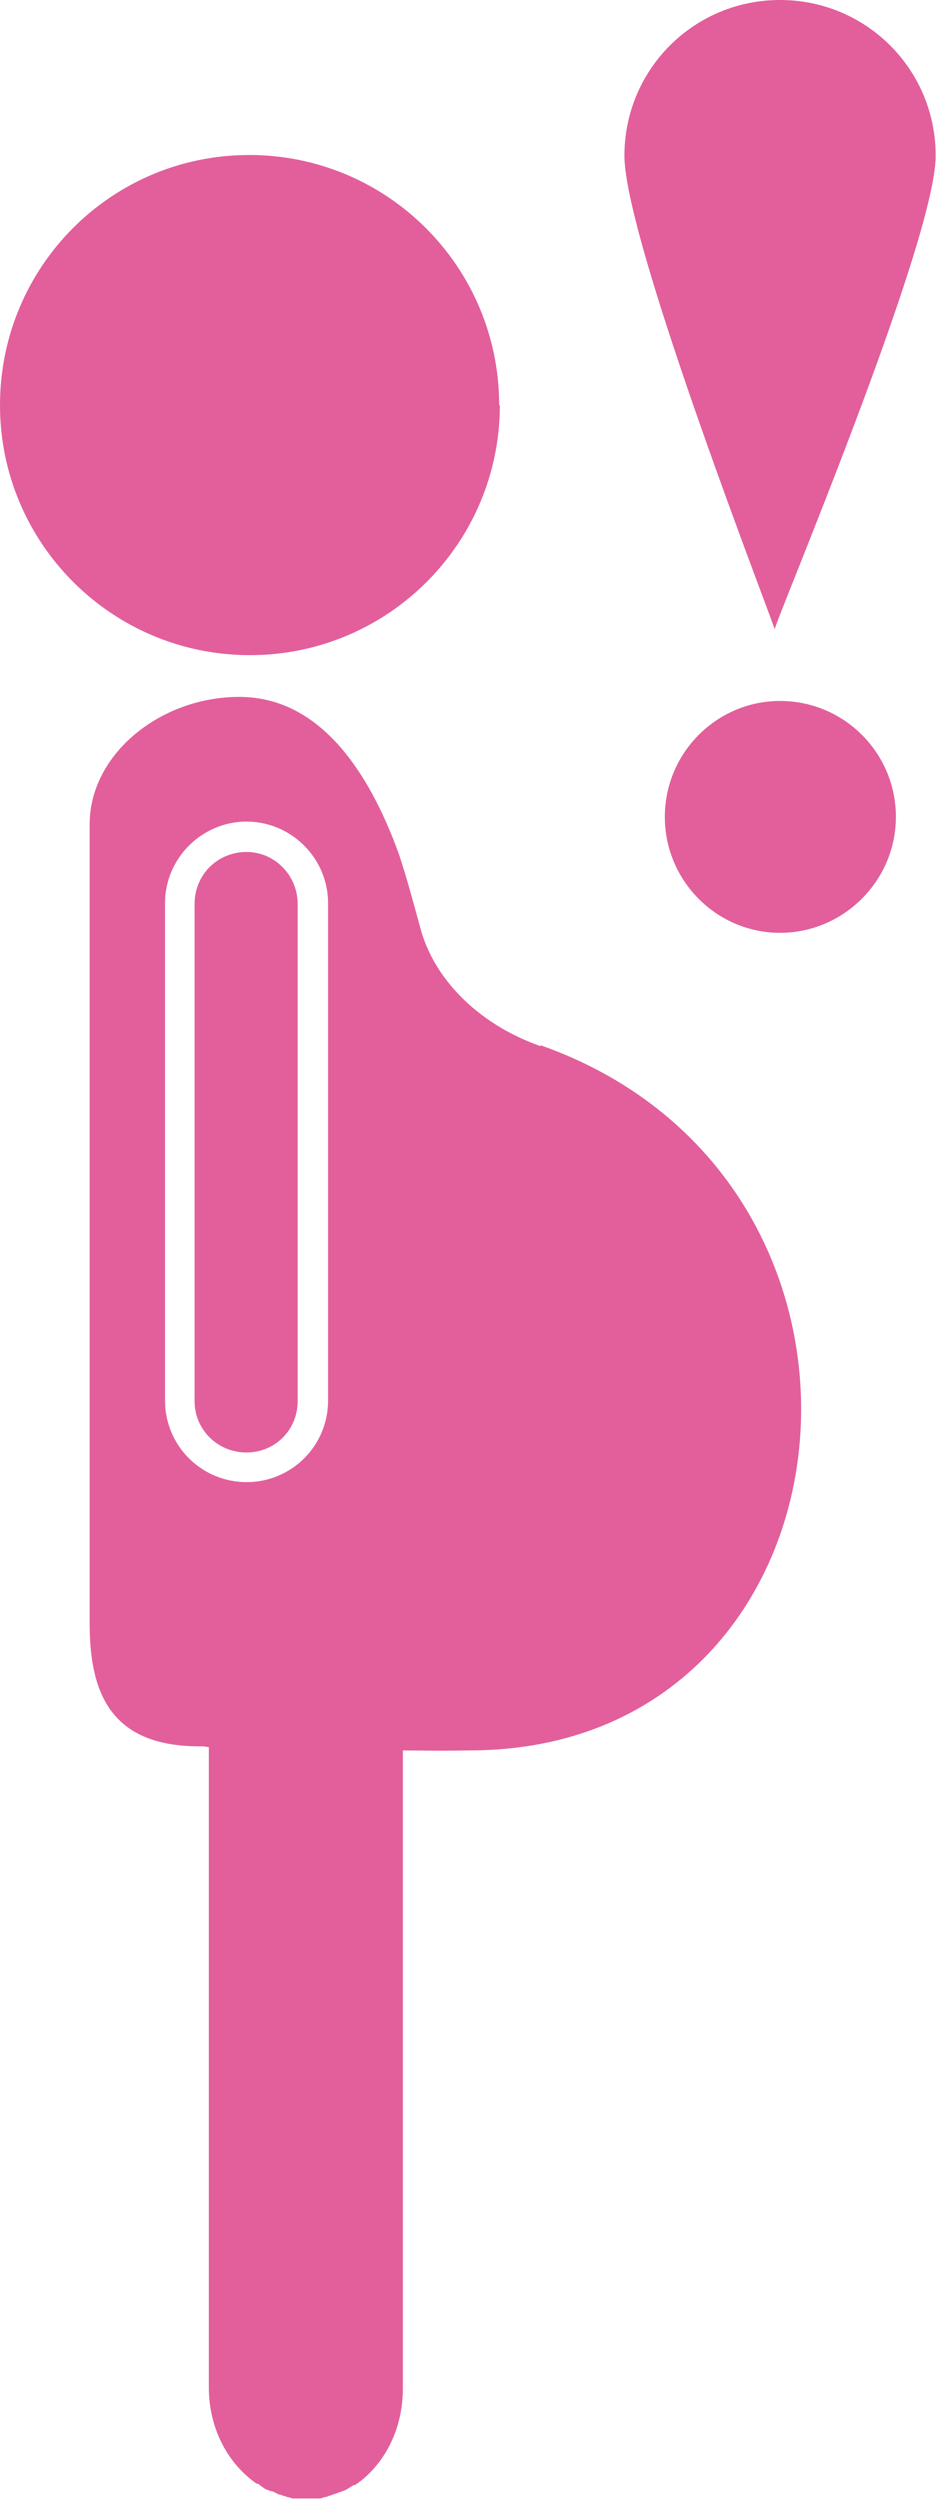 <svg width="15" height="40" viewBox="0 0 15 40" fill="none" xmlns="http://www.w3.org/2000/svg">
<g clip-path="url(#clip0_819_103912)">
<path d="M3.946 13.632C3.482 13.632 3.115 13.998 3.115 14.462V22.421C3.115 22.874 3.482 23.241 3.946 23.241C4.409 23.241 4.765 22.874 4.765 22.421V14.462C4.765 14.009 4.399 13.632 3.946 13.632Z" fill="#E25F9B"/>
<path d="M8.649 16.738C7.614 16.371 6.935 15.627 6.73 14.851C6.611 14.419 6.514 14.052 6.385 13.664C5.889 12.294 5.091 11.151 3.829 11.151C2.567 11.151 1.435 12.068 1.435 13.19V25.969C1.435 27.026 1.726 27.943 3.192 27.943C3.192 27.943 3.214 27.943 3.246 27.943C3.279 27.943 3.311 27.954 3.343 27.954V32.688V38.199C3.343 38.868 3.656 39.428 4.109 39.741H4.131C4.131 39.741 4.185 39.784 4.217 39.806L4.249 39.828C4.249 39.828 4.303 39.849 4.336 39.86C4.357 39.86 4.379 39.871 4.379 39.871C4.422 39.892 4.443 39.903 4.465 39.914C4.487 39.914 4.519 39.925 4.53 39.935C4.551 39.935 4.573 39.946 4.605 39.957C4.627 39.957 4.659 39.968 4.681 39.978C4.702 39.978 4.724 39.978 4.745 39.978C4.789 39.978 4.832 39.978 4.875 39.978H4.907C4.907 39.978 5.004 39.978 5.047 39.978C5.069 39.978 5.091 39.978 5.112 39.978C5.134 39.978 5.166 39.968 5.188 39.957C5.22 39.957 5.242 39.946 5.263 39.935C5.285 39.935 5.306 39.925 5.328 39.914C5.349 39.914 5.382 39.892 5.403 39.892C5.425 39.882 5.436 39.871 5.457 39.871C5.49 39.86 5.511 39.849 5.543 39.838C5.543 39.838 5.565 39.817 5.576 39.817C5.608 39.795 5.63 39.784 5.662 39.763H5.684C6.147 39.45 6.449 38.879 6.449 38.221V32.71V28.008C6.654 28.008 6.989 28.018 7.517 28.008C13.88 28.008 14.84 18.916 8.66 16.727M5.252 22.41C5.252 23.133 4.67 23.715 3.947 23.715C3.225 23.715 2.642 23.133 2.642 22.41V14.451C2.642 13.729 3.236 13.146 3.947 13.146C4.659 13.146 5.252 13.729 5.252 14.451V22.41Z" fill="#E25F9B"/>
<path d="M7.991 6.482C7.991 4.271 6.201 2.48 3.99 2.48C1.779 2.48 0 4.271 0 6.482C0 8.692 1.79 10.483 4.001 10.483C6.212 10.483 8.002 8.692 8.002 6.482" fill="#E25F9B"/>
<path d="M12.487 11.216C11.474 11.216 10.643 12.046 10.643 13.071C10.643 14.095 11.474 14.926 12.487 14.926C13.501 14.926 14.342 14.095 14.342 13.071C14.342 12.046 13.512 11.216 12.487 11.216ZM14.979 2.491C14.979 1.111 13.868 0 12.487 0C11.107 0 9.996 1.111 9.996 2.491C9.996 3.872 12.444 10.116 12.401 10.073C12.369 10.04 14.979 3.872 14.979 2.491Z" fill="#E25F9B"/>
</g>
<defs>
<clipPath id="clip0_819_103912">
<rect width="14.98" height="40" fill="white"/>
</clipPath>
</defs>
</svg>
